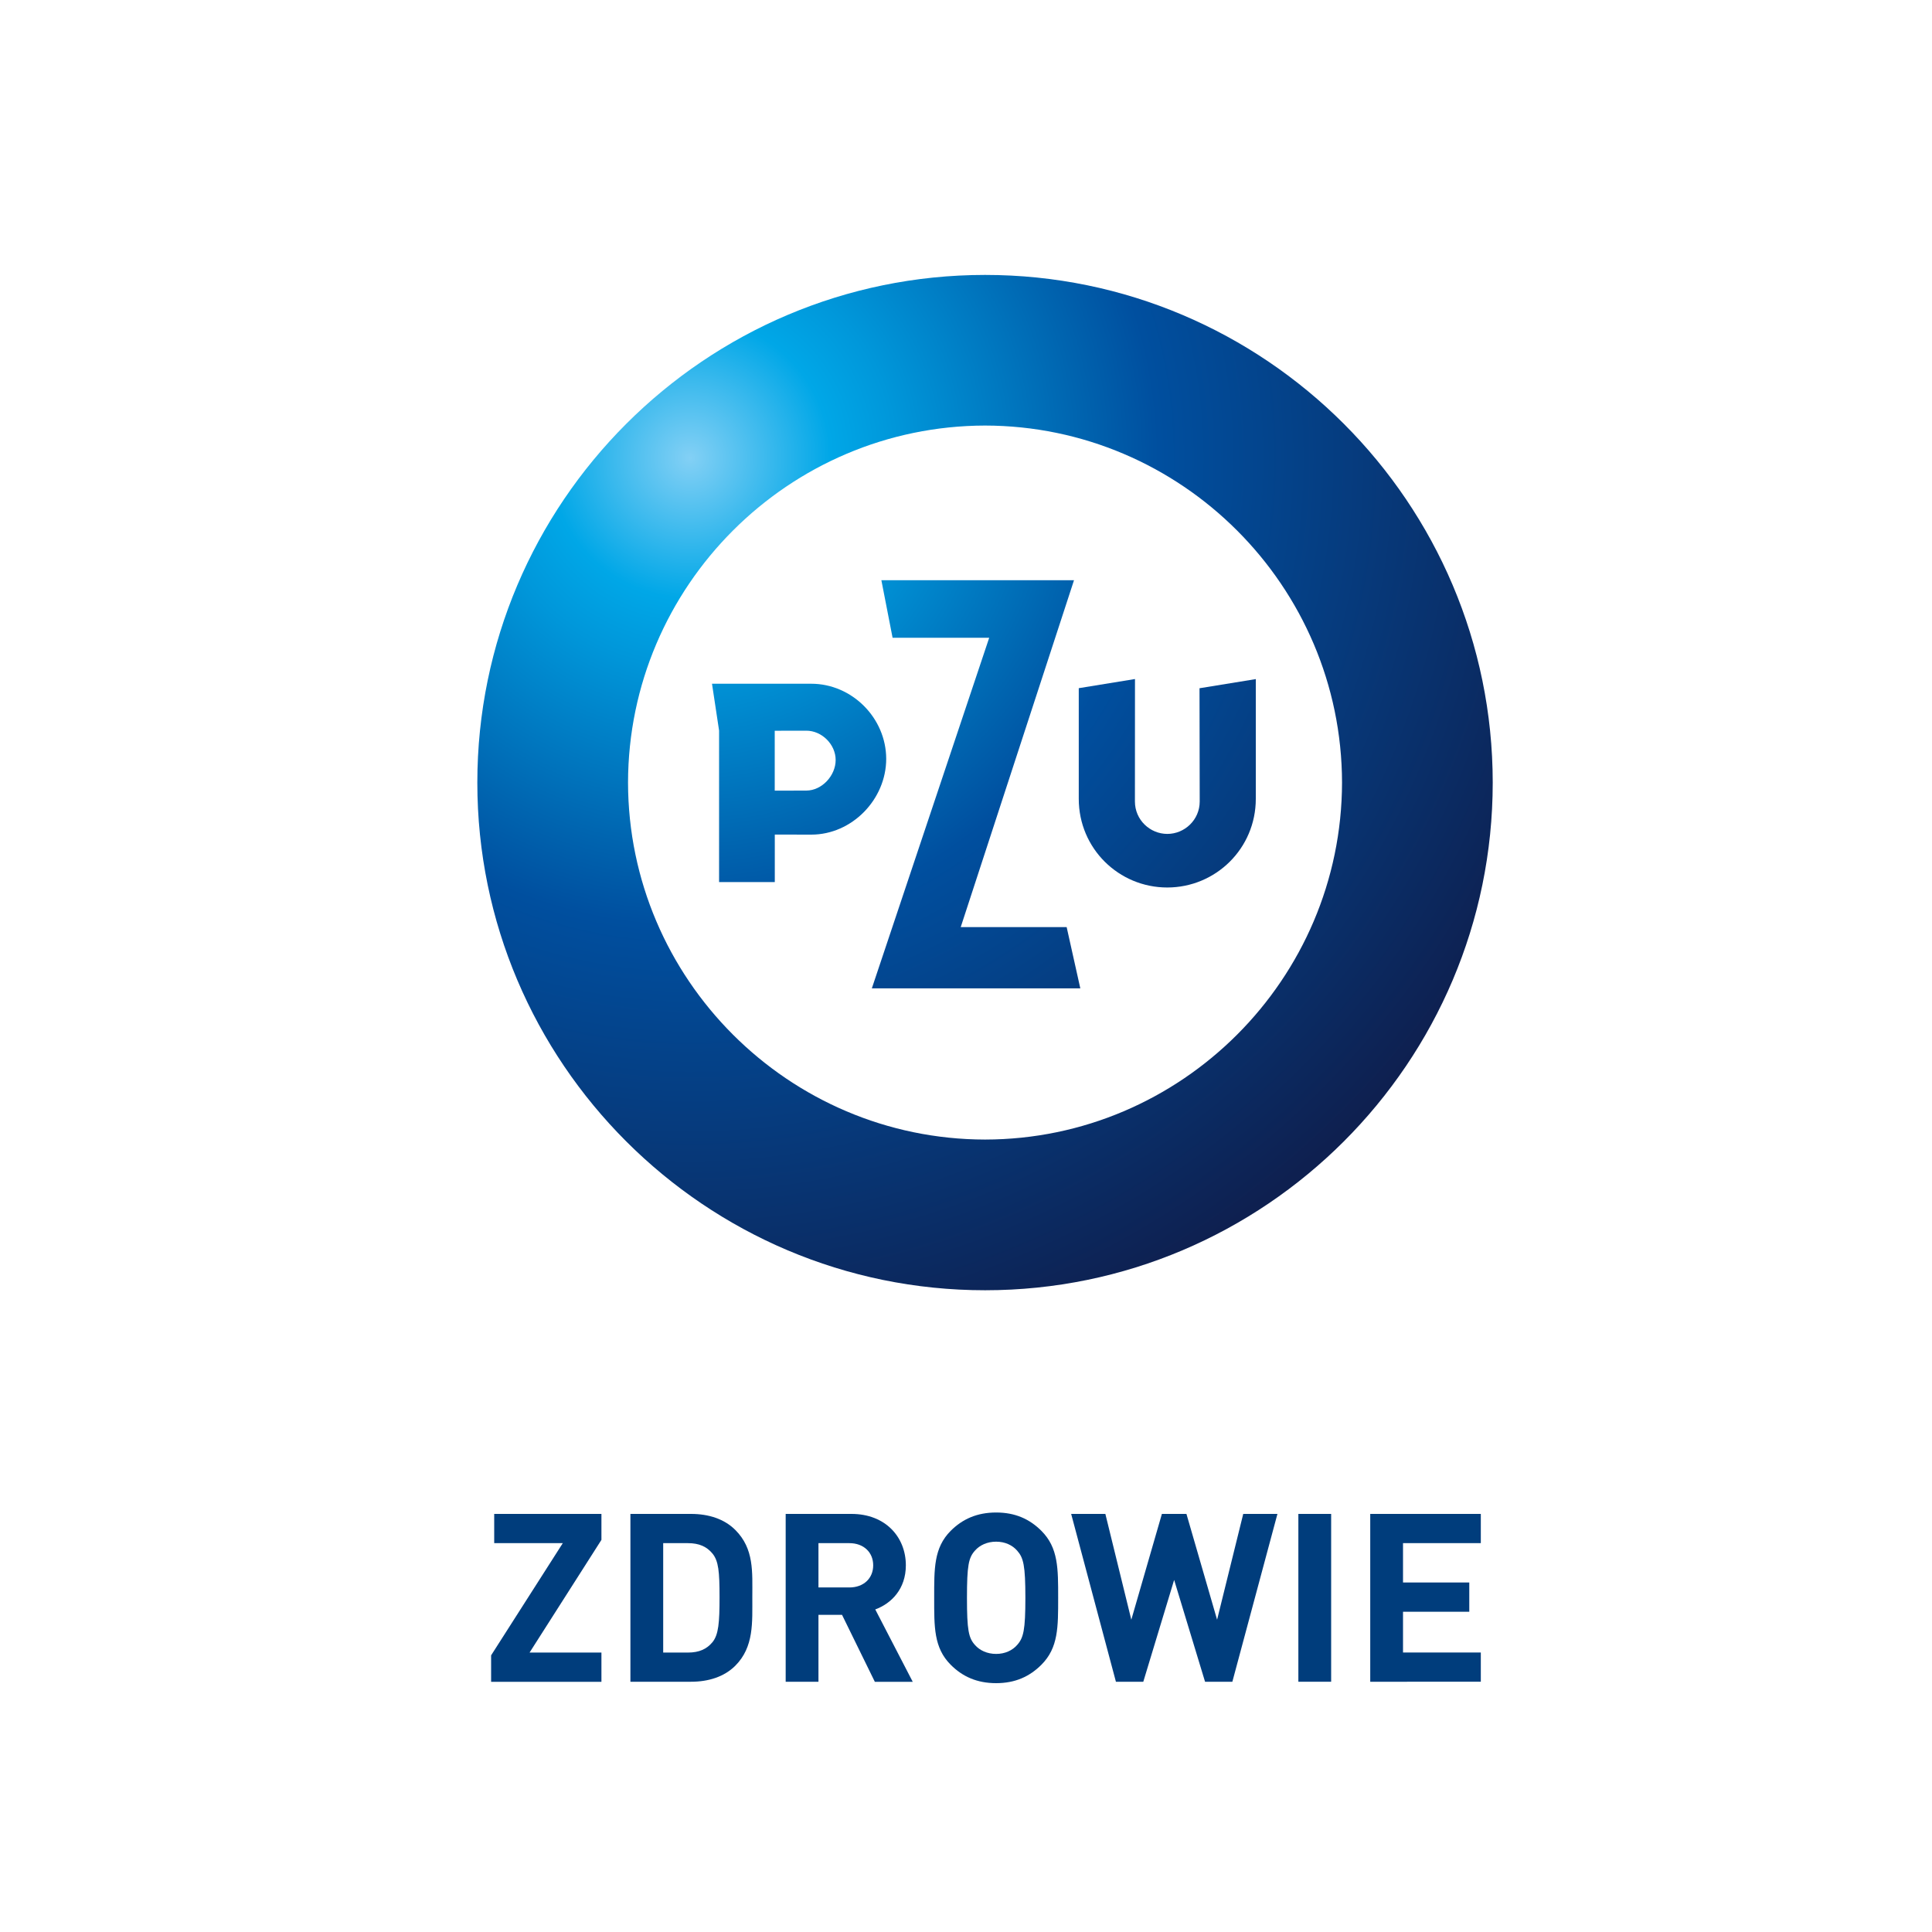<?xml version="1.0" encoding="utf-8"?>
<!-- Generator: Adobe Illustrator 24.0.1, SVG Export Plug-In . SVG Version: 6.00 Build 0)  -->
<svg version="1.1" id="Layer_1" xmlns="http://www.w3.org/2000/svg" xmlns:xlink="http://www.w3.org/1999/xlink" x="0px" y="0px"
	 viewBox="0 0 300 300" style="enable-background:new 0 0 300 300;" xml:space="preserve">
<style type="text/css">
	.st0{fill:url(#SVGID_1_);}
	.st1{fill:url(#SVGID_2_);}
	.st2{fill:url(#SVGID_3_);}
	.st3{fill:url(#SVGID_4_);}
	.st4{fill:#003D7C;}
</style>
<g>
	
		<radialGradient id="SVGID_1_" cx="69.692" cy="64.488" r="137.56" gradientTransform="matrix(1.067 0 0 1.067 32.116 2.306)" gradientUnits="userSpaceOnUse">
		<stop  offset="0" style="stop-color:#83D0F5"/>
		<stop  offset="0.15" style="stop-color:#00A7E7"/>
		<stop  offset="0.22" style="stop-color:#0097DA"/>
		<stop  offset="0.413" style="stop-color:#0065B0"/>
		<stop  offset="0.5" style="stop-color:#004F9F"/>
		<stop  offset="1" style="stop-color:#0E2050"/>
	</radialGradient>
	<polygon class="st0" points="149.18,143.96 149.23,143.81 166.77,90.1 136.86,90.1 138.6,99.03 153.6,99.03 153.55,99.19 
		135.38,153.47 167.75,153.47 165.63,143.96 	"/>
	
		<radialGradient id="SVGID_2_" cx="70.305" cy="64.485" r="136.466" gradientTransform="matrix(1.067 0 0 1.067 32.116 2.306)" gradientUnits="userSpaceOnUse">
		<stop  offset="0" style="stop-color:#83D0F5"/>
		<stop  offset="0.15" style="stop-color:#00A7E7"/>
		<stop  offset="0.22" style="stop-color:#0097DA"/>
		<stop  offset="0.413" style="stop-color:#0065B0"/>
		<stop  offset="0.5" style="stop-color:#004F9F"/>
		<stop  offset="1" style="stop-color:#0E2050"/>
	</radialGradient>
	<path class="st1" d="M125.97,106.17h-15.41l1.1,7.28v23.52h8.65v-7.38h0.11c0,0,5.05,0.01,5.56,0.01c6.32,0,11.63-5.47,11.63-11.78
		C137.59,111.48,132.29,106.17,125.97,106.17z M125.2,122.76c-0.06,0-4.79,0.01-4.79,0.01h-0.11v-9.3h0.11c0,0,4.63-0.01,4.79-0.01
		c2.42,0,4.56,2.13,4.56,4.55C129.76,120.45,127.62,122.76,125.2,122.76z"/>
	
		<radialGradient id="SVGID_3_" cx="70.305" cy="64.197" r="136.694" gradientTransform="matrix(1.067 0 0 1.067 32.116 2.306)" gradientUnits="userSpaceOnUse">
		<stop  offset="0" style="stop-color:#83D0F5"/>
		<stop  offset="0.15" style="stop-color:#00A7E7"/>
		<stop  offset="0.22" style="stop-color:#0097DA"/>
		<stop  offset="0.413" style="stop-color:#0065B0"/>
		<stop  offset="0.5" style="stop-color:#004F9F"/>
		<stop  offset="1" style="stop-color:#0E2050"/>
	</radialGradient>
	<path class="st2" d="M186.29,124.45c0,2.87-2.35,5.04-5.03,5.04c-2.68,0-5.03-2.17-5.03-5.04c0-0.25,0.01-17.33,0.01-19.01
		l-8.73,1.42v17.18c0,7.72,6.22,13.77,13.74,13.77c7.52,0,13.75-6.05,13.75-13.77v-18.59l-8.74,1.42
		C186.27,108.27,186.29,124.22,186.29,124.45z"/>
	
		<radialGradient id="SVGID_4_" cx="70.303" cy="64.489" r="136.462" gradientTransform="matrix(1.067 0 0 1.067 32.116 2.306)" gradientUnits="userSpaceOnUse">
		<stop  offset="0" style="stop-color:#83D0F5"/>
		<stop  offset="0.15" style="stop-color:#00A7E7"/>
		<stop  offset="0.22" style="stop-color:#0097DA"/>
		<stop  offset="0.413" style="stop-color:#0065B0"/>
		<stop  offset="0.5" style="stop-color:#004F9F"/>
		<stop  offset="1" style="stop-color:#0E2050"/>
	</radialGradient>
	<path class="st3" d="M152.96,42.69c-43.47,0.01-78.84,35.38-78.84,78.84c0,43.46,35.37,78.82,78.84,78.82
		c43.46,0,78.82-35.36,78.83-78.82C231.78,78.06,196.42,42.69,152.96,42.69z M152.96,176.95c-30.52-0.05-55.39-24.92-55.44-55.43
		c0.05-30.51,24.92-55.38,55.44-55.44h0c30.5,0.05,55.37,24.92,55.43,55.44C208.33,152.04,183.46,176.91,152.96,176.95z"/>
</g>
<g>
	<path class="st4" d="M76.26,261.14v-4.1l11.13-17.42H76.74v-4.54h16.65v4.03l-11.16,17.5h11.16v4.54H76.26z"/>
	<path class="st4" d="M114.18,258.65c-1.72,1.72-4.17,2.49-6.88,2.49h-9.41v-26.06h9.41c2.71,0,5.16,0.77,6.88,2.49
		c2.93,2.93,2.64,6.51,2.64,10.43C116.81,251.91,117.1,255.72,114.18,258.65z M110.63,241.23c-0.88-1.06-2.05-1.61-3.81-1.61h-3.84
		v16.99h3.84c1.76,0,2.93-0.55,3.81-1.61c0.95-1.17,1.1-3.04,1.1-6.99C111.73,244.04,111.58,242.4,110.63,241.23z"/>
	<path class="st4" d="M135.84,261.14l-5.09-10.39h-3.66v10.39h-5.09v-26.06h10.21c5.31,0,8.45,3.62,8.45,7.98
		c0,3.66-2.23,5.93-4.75,6.85l5.82,11.24H135.84z M131.89,239.62h-4.8v6.88h4.8c2.23,0,3.7-1.43,3.7-3.44
		C135.59,241.05,134.12,239.62,131.89,239.62z"/>
	<path class="st4" d="M161.71,258.5c-1.83,1.83-4.06,2.86-7.03,2.86c-2.97,0-5.23-1.02-7.06-2.86c-2.63-2.64-2.56-5.89-2.56-10.39
		c0-4.51-0.07-7.76,2.56-10.4c1.83-1.83,4.09-2.85,7.06-2.85c2.97,0,5.2,1.02,7.03,2.85c2.64,2.64,2.6,5.89,2.6,10.4
		C164.31,252.61,164.35,255.86,161.71,258.5z M157.94,240.78c-0.73-0.84-1.87-1.39-3.26-1.39c-1.39,0-2.56,0.55-3.29,1.39
		c-0.99,1.1-1.24,2.31-1.24,7.33c0,5.01,0.25,6.22,1.24,7.32c0.73,0.84,1.9,1.39,3.29,1.39c1.39,0,2.53-0.55,3.26-1.39
		c0.99-1.1,1.28-2.31,1.28-7.32C159.22,243.09,158.93,241.89,157.94,240.78z"/>
	<path class="st4" d="M191.36,261.14h-4.24l-4.8-15.81l-4.79,15.81h-4.25l-6.95-26.06h5.31l4.03,16.43l4.75-16.43h3.81l4.76,16.43
		l4.06-16.43h5.31L191.36,261.14z"/>
	<path class="st4" d="M201.61,261.14v-26.06h5.09v26.06H201.61z"/>
	<path class="st4" d="M212.77,261.14v-26.06h17.17v4.54h-12.08v6.11h10.29v4.54h-10.29v6.33h12.08v4.54H212.77z"/>
</g>
</svg>
